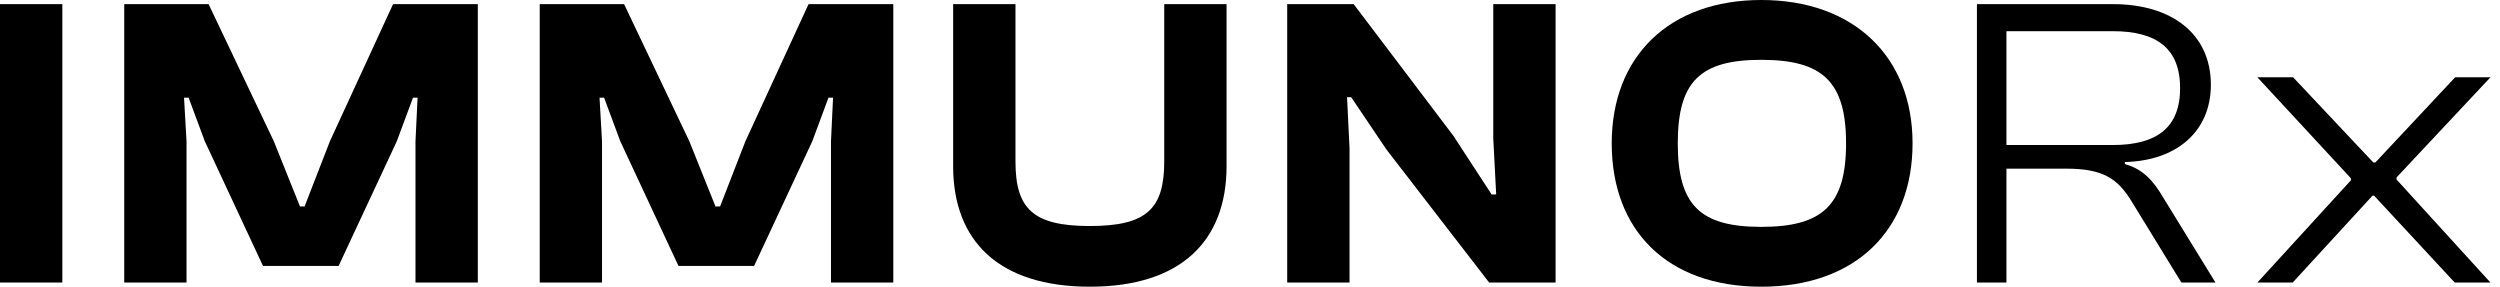 <svg width="218" height="25" viewBox="0 0 218 25" fill="none" xmlns="http://www.w3.org/2000/svg">
<path d="M0 24.638V0.361H5.435V24.636H0V24.638Z" fill="black"/>
<path d="M10.833 24.638V0.361H18.189L23.877 12.317L26.16 18.006H26.558L28.767 12.317L34.275 0.361H41.665V24.636H36.231V12.319L36.412 8.515H36.014L34.6 12.319L29.527 23.188H22.933L17.86 12.319L16.446 8.515H16.048L16.265 12.319V24.638H10.831H10.833Z" fill="black"/>
<path d="M47.065 24.638V0.361H54.421L60.11 12.317L62.392 18.006H62.79L65 12.317L70.506 0.361H77.896V24.636H72.462V12.319L72.642 8.515H72.244L70.831 12.319L65.758 23.188H59.163L54.09 12.319L52.677 8.515H52.279L52.496 12.319V24.638H47.062H47.065Z" fill="black"/>
<path d="M83.115 14.492V0.361H88.55V14.094C88.55 18.225 90.108 19.709 95.037 19.709C99.965 19.709 101.521 18.223 101.521 14.094V0.361H106.956V14.492C106.956 21.013 102.971 25 95.035 25C87.098 25 83.114 21.015 83.114 14.492H83.115Z" fill="black"/>
<path d="M112.244 24.638V0.361H118.04L126.737 11.846L130.069 16.956H130.467L130.213 12.065V0.361H135.648V24.636H129.852L120.902 13.042L117.823 8.477H117.462L117.679 12.932V24.636H112.244V24.638Z" fill="black"/>
<path d="M140.542 12.5C140.542 4.927 145.542 0 153.587 0C161.631 0 166.775 4.927 166.775 12.5C166.775 20.073 161.812 25 153.587 25C145.362 25 140.542 20.073 140.542 12.5ZM160.977 12.5C160.977 7.102 158.912 5.217 153.585 5.217C148.258 5.217 146.302 7.102 146.302 12.5C146.302 17.898 148.258 19.783 153.585 19.783C158.912 19.783 160.977 17.898 160.977 12.5Z" fill="black"/>
<path d="M172.388 24.638V0.361H184.273C189.346 0.361 192.788 2.934 192.788 7.39C192.788 11.484 189.781 14.021 185.288 14.129V14.309C186.883 14.744 187.788 15.794 188.621 17.207L193.187 24.634H190.215L185.904 17.606C184.671 15.577 183.404 14.707 180.179 14.707H174.962V24.634H172.388V24.638ZM174.962 12.646H184.237C188.077 12.646 190.106 11.125 190.106 7.682C190.106 4.24 188.077 2.719 184.237 2.719H174.962V12.646Z" fill="black"/>
<path d="M196.844 24.638L204.996 15.725V15.544L196.844 6.74H199.96L206.952 14.167H207.133L214.088 6.74H217.167L208.979 15.473V15.654L217.167 24.638H214.052L207.023 17.065H206.879L199.923 24.638H196.844Z" fill="black"/>
</svg>
